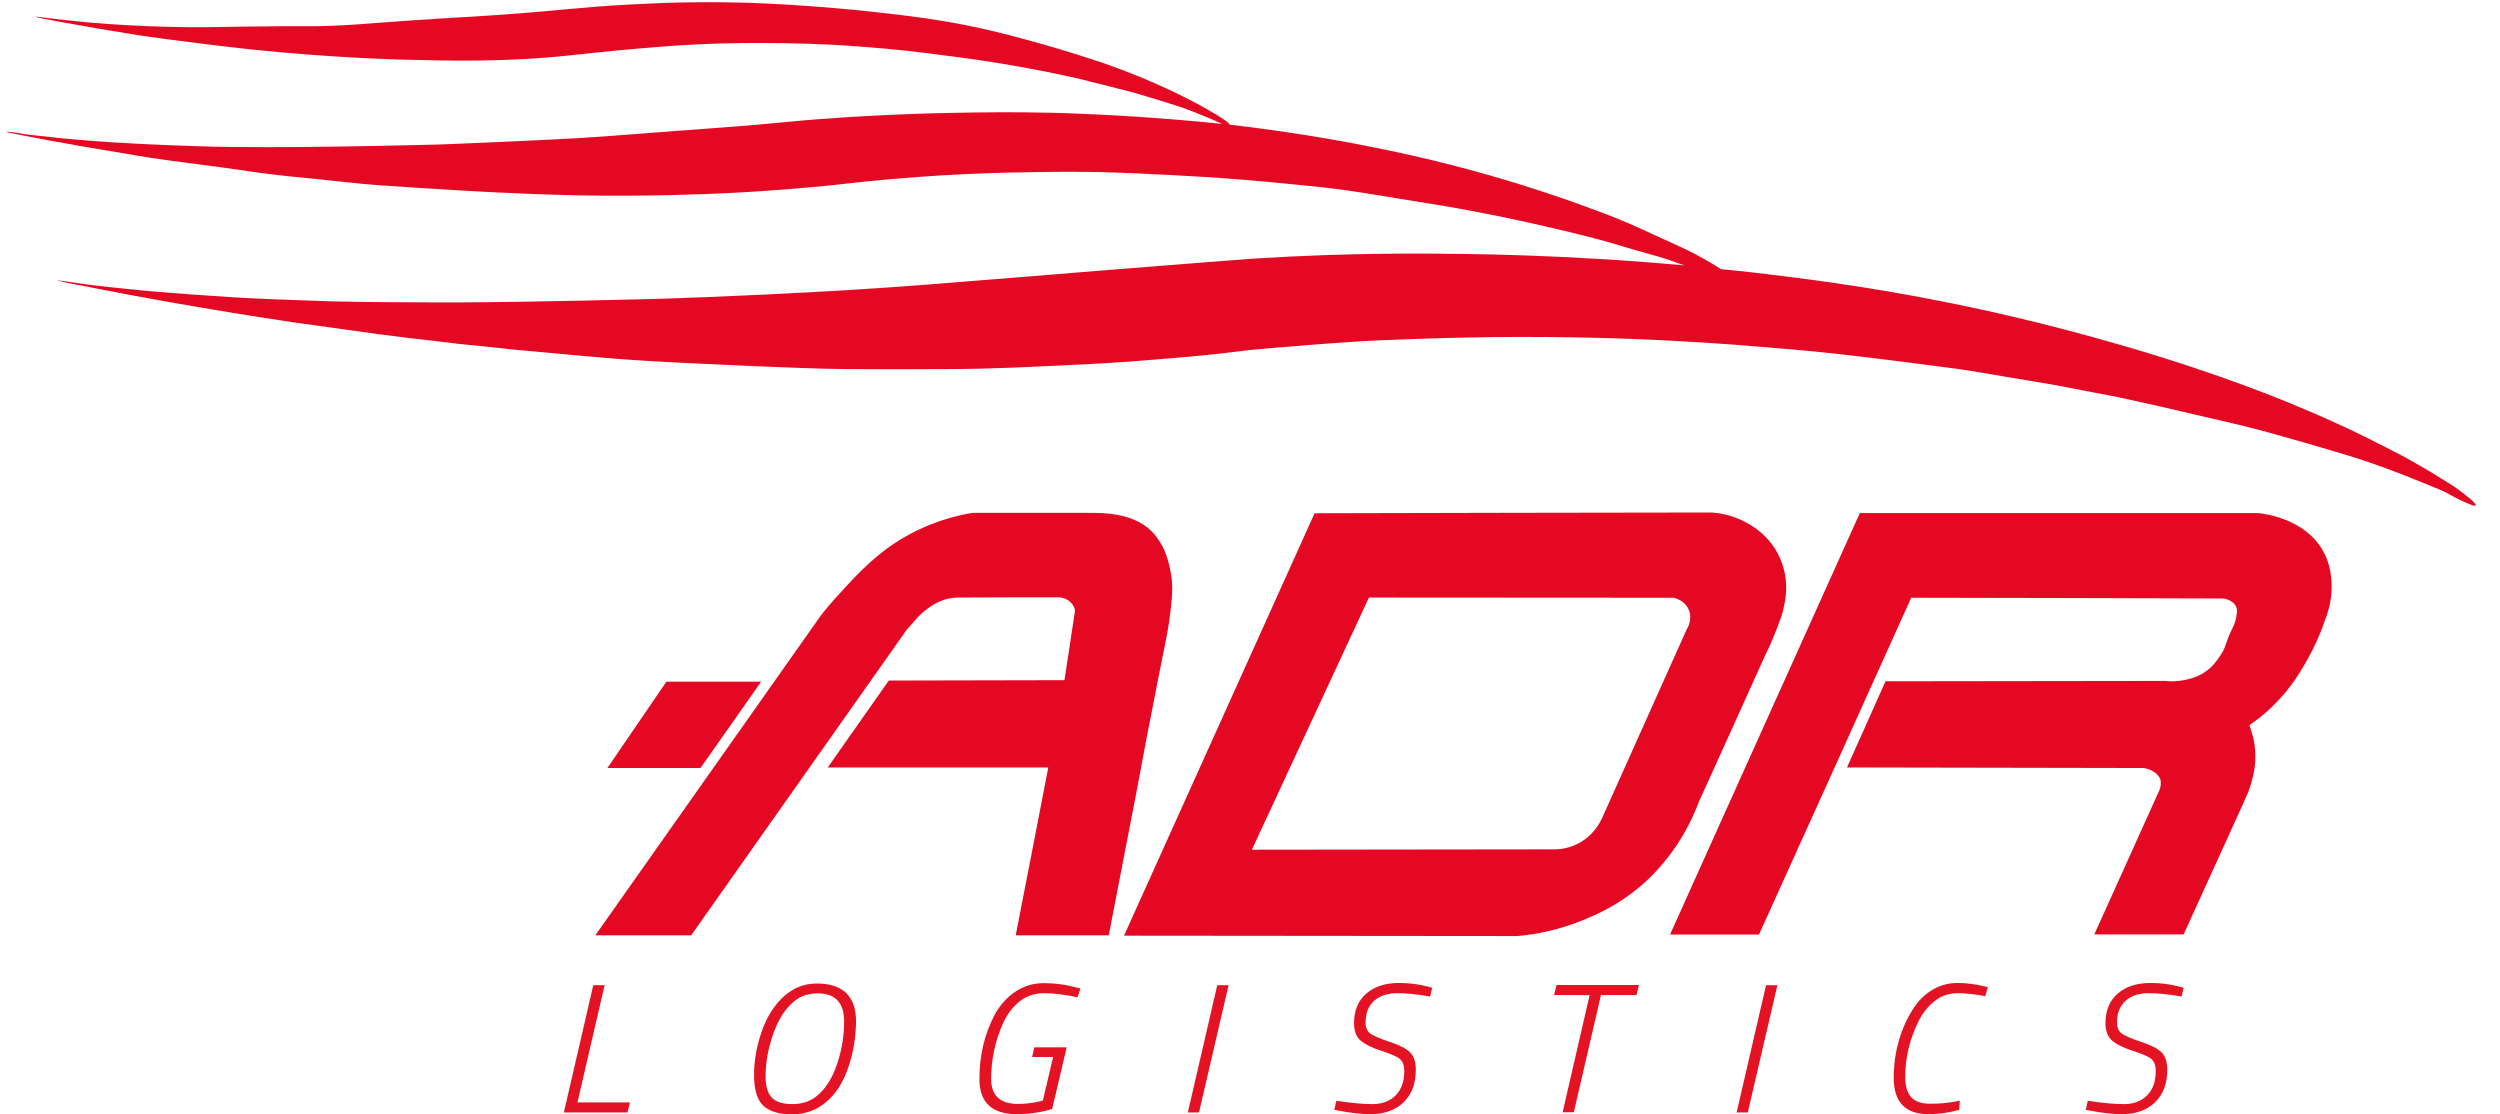 <?xml version="1.0" encoding="utf-8"?>
<!-- Generator: Adobe Illustrator 25.0.1, SVG Export Plug-In . SVG Version: 6.00 Build 0)  -->
<svg version="1.1" id="Livello_1" xmlns="http://www.w3.org/2000/svg" xmlns:xlink="http://www.w3.org/1999/xlink" x="0px" y="0px"
	 viewBox="0 0 1343.4 598.7" style="enable-background:new 0 0 1343.4 598.7;" xml:space="preserve">
<style type="text/css">
	.st0{clip-path:url(#SVGID_2_);}
	.st1{clip-path:url(#SVGID_4_);fill:#E40823;}
	.st2{fill:#E31323;}
</style>
<g>
	<g>
		<defs>
			<rect id="SVGID_1_" x="-28.1" y="-38.4" width="1392" height="844.7"/>
		</defs>
		<clipPath id="SVGID_2_">
			<use xlink:href="#SVGID_1_"  style="overflow:visible;"/>
		</clipPath>
		<g class="st0">
			<defs>
				<rect id="SVGID_3_" x="-28.1" y="-38.4" width="1392" height="844.7"/>
			</defs>
			<clipPath id="SVGID_4_">
				<use xlink:href="#SVGID_3_"  style="overflow:visible;"/>
			</clipPath>
			<path class="st1" d="M376.4,412.7l-50,0c10.6-15.5,21.1-30.9,31.7-46.4c17,0,33.9,0,50.9,0C398.2,381.8,387.3,397.2,376.4,412.7"
				/>
			<path class="st1" d="M487.3,338.3c1.4-1.6,2.9-3.2,4.3-4.8c0.9-1.2,2.2-2.6,3.8-4c0.4-0.4,1.9-1.7,4.1-3.2
				c1.6-1.1,3.7-2.5,6.7-3.6c1.8-0.7,4.7-1.5,8.4-1.6c9.4,0,18.8-0.1,28.1-0.1c8.5,0,16.9,0,25.4,0c0.8-0.1,3.3-0.1,5.8,1.5
				c2.9,1.9,3.7,4.8,3.8,5.5c-1.9,12.5-3.8,25-5.7,37.5c-31.5,0.1-62.9,0.1-94.4,0.2c-10.9,15.6-21.8,31.1-32.8,46.7h118.5
				c-5.8,30.1-11.6,60.1-17.5,90.2h50c5.2-26.9,10.4-53.8,15.6-80.7c3.6-19.8,6.6-35,8.7-45.5c1.6-8,3-16,4.7-24
				c1.9-9.3,3.2-15.3,4.2-24.2c0.8-7.4,1.2-11.2,0.7-16.5c-0.1-1-1.3-12-5.7-19.3c-3.4-5.7-10.3-16.8-36.3-16.8h-65.3
				c-16.9,2.9-29.1,8.8-36.7,13.2c-14.7,8.6-24.7,19.4-33.2,28.7c-5.7,6.1-9.9,11.2-11.8,13.8c-40.3,57.1-80.5,114.2-120.8,171.3
				h51.5C410,447.9,448.6,393.1,487.3,338.3"/>
			<path class="st1" d="M959.1,308.2c-1.3-6.5-3.9-11.1-5.2-13.2c-6-9.5-14.4-13.7-17.7-15.3c-6.1-2.9-11.9-4-16.2-4.3
				c-71.1,0.1-142.2,0.2-213.3,0.4c1,1.5,1.9,3,2.9,4.5c-1-1.6-2.1-3.2-3.1-4.7c-34.2,75.8-68.3,151.5-102.5,227.2
				c70.4,0.1,140.9,0.1,211.3,0.2c9.2-0.8,22.3-3,36.9-9.2c6.2-2.6,17.7-7.6,29.8-18c2.6-2.2,9.7-8.6,16.9-18.6
				c7.1-9.9,11.3-19.2,13.9-26.1c11.8-25.9,23.5-51.8,35.2-77.8c1.9-3.8,4.4-9.2,7-16c1.7-4.4,2.5-6.6,3.2-9.5
				C959.1,323.8,960.8,316.8,959.1,308.2 M906.4,338.1c-15.2,33.8-30.3,67.7-45.5,101.5c-1.1,2.3-4.8,9.8-13.5,14
				c-5.7,2.8-11,2.9-13.8,2.8c-53.6,0.1-107.3,0.1-160.9,0.2c21-45.2,41.9-90.3,62.9-135.5c54.5,0,109,0.1,163.5,0.1
				c0.5,0.1,5.8,1,8.2,6.1C909.9,332.7,906.6,337.8,906.4,338.1"/>
			<path class="st1" d="M1027,321.2c55.7,0.1,111.3,0.2,167,0.4c0.7,0,1.8,0.1,3.1,0.6c0.7,0.3,3.4,1.3,4.5,3.8
				c0.7,1.5,0.5,2.8,0.2,4.8c-0.2,1.4-0.6,3.6-1.9,6.2c-4.6,9.2-3.2,10-6.9,15.4c-1.9,2.9-4.3,6.2-8.6,9c-3.8,2.5-7.4,3.3-9.5,3.8
				c-4.8,1.1-8.8,1-11.5,0.7c-50.1,0.1-100.1,0.1-150.2,0.2c-6.9,15.4-13.8,30.9-20.7,46.3c53.1,0.1,106.2,0.2,159.3,0.3
				c1.3,0.2,3.1,0.6,5,1.7c1.8,1,2.7,2.1,2.9,2.4c0.3,0.4,0.7,0.8,1,1.5c0.5,1.1,0.4,2.1,0.4,3c0,0.8-0.2,2-0.8,3.5
				c-11.6,25.8-23.2,51.5-34.9,77.3h48l31.5-69.2c1.1-2.6,2.3-5.1,3.4-7.7c0.7-2,1.4-4.2,2-6.6c0.5-1.8,0.8-3.5,1.1-5.2
				c0.4-2.4,0.6-5.3,0.5-8.6c-0.2-6.4-1.8-11.5-3.2-15.1c3.8-2.6,8-5.8,12.3-10c5.4-5.2,9.5-10.4,12.5-14.8c3.2-4.8,6.6-10.4,9.8-17
				c2.5-5.1,4.5-10,6-14.5c1.4-3.4,3-8.4,3.5-14.7c0.4-4.9-0.1-9.2-0.7-12.3c-0.7-3.4-1.9-7.1-4-10.7c-9.8-17-31-19.6-34.7-20
				c-71.3,0-142.7,0-214,0c-34,75.5-68,151-102,226.5h47.8C972.6,441.8,999.8,381.5,1027,321.2"/>
			<path class="st1" d="M1330.4,271.3c-0.1-0.3-0.3-0.5-0.4-0.6c-0.7-0.7-0.1-0.3-1.3-1.5c-0.8-0.8-1.6-1.4-2.3-1.9
				c-1.7-1.3-1.4-1.1-2.2-1.8c-1.5-1.2-4-3.1-7.1-5.1c-1.6-1-1.4-0.8-5-3.1c-1.3-0.8-1.7-1.1-3-1.9c-0.9-0.6-2.6-1.6-4.3-2.6
				c-1.6-1-2.3-1.3-4.7-2.7c-5-2.8-5.2-3-7.9-4.5c-2.5-1.3-4.2-2.2-6-3.1c-9.3-4.7-12.5-6.4-16-8.1c-18.9-9.4-43.7-19.4-43.7-19.4
				c-10-4-26.2-10.3-48.8-17.8c-51-16.9-96-27.1-110-30.2c-51.6-11.4-91.3-16.4-115.2-19.3c-3.7-0.5-13.6-1.7-28-3.1
				c0.1,0,0.1,0,0.2,0c-3-2-7.7-4.8-13.5-7.9c-4.9-2.6-8.4-4.1-16.4-7.8c-19.5-8.8-17.2-7.9-19.9-9c-10.1-4.3-17.7-7-28.1-10.8
				c-14.5-5.2-26.3-8.8-32.5-10.8c-15.8-4.8-38.2-11.1-65.8-17c-10.5-2.2-18.5-3.7-24.1-4.8c-30.7-5.6-54.1-8.4-63.7-9.5
				c-0.5-1.9-11.2-7.8-15.5-10.2c-4.4-2.4-10.8-5.8-18.8-9.4c-4.9-2.3-10-4.5-15.4-6.7c-6.5-2.6-12.9-5-18.9-7.1
				c-8.2-2.7-19.1-6.2-32.1-9.9c-10.7-3-23.1-6.5-39.2-9.8c-16.9-3.4-29.5-5-44.2-6.7c-5.3-0.6-21.4-2.5-42.8-4
				c-11.9-0.8-30.7-2.1-55.2-2c-16,0-27.7,0.6-39.5,1.2c-30.1,1.6-34.7,3.1-73.8,5.8c-19,1.3-18.1,1-44.5,2.8
				c-27.4,1.9-28.8,2.3-41,2.8c-15.1,0.6-12.4,0-48.5,0.5c-17.8,0.3-24.3,0.5-37.2,0.2c-11.6-0.2-20.9-0.7-26.5-1
				c-4.2-0.2-11.4-0.7-20.8-1.5c-17.3-1.6-27.8-3.3-27.8-3c-0.1,0.5,23.8,4.6,28.4,5.4c3.1,0.5,6.2,1.1,6.2,1.1
				c2.6,0.4,4.6,0.7,5.4,0.9c9.6,1.5,12.8,2.2,19.9,3.2c2.6,0.4,4.9,0.7,8.7,1.2c8.4,1.1,31.4,4.1,46.7,5.7c42.4,4.5,80,5.5,80,5.5
				c27.1,0.7,57.3,1.5,92.5-2.3c6.1-0.6,19.3-2.2,38.5-3.8c12.1-1,24.2-2,40.2-2.5c3.9-0.1,17.6-0.5,35.8-0.2
				c19.5,0.3,34.5,1.3,40.5,1.8c19.4,1.4,33.9,3.2,45.8,4.8c10.3,1.3,24.3,3.1,42.7,6.5c12.7,2.3,23.6,4.6,31.9,6.6
				c8.8,2.2,17.6,4.5,26.4,6.7c5.3,1.5,9.7,2.9,13.1,3.9c9.5,2.9,12.6,4,14.4,4.6c3.7,1.3,6.5,2.5,9,3.5c4.8,1.9,8.8,3.7,11.7,5
				c-9.4-1-16.6-1.6-23.5-2.2c-34.9-2.9-61-3.6-68.1-3.8c-21.8-0.5-38.5-0.2-50.8,0c-18.7,0.3-32.8,1-37.8,1.2
				c-17.7,0.8-31.4,1.9-37.5,2.3c-13.8,1.1-16,1.5-33.2,3c-9.1,0.8-11.5,0.9-43,3.3c-42.2,3.2-42.9,3.3-51.7,3.8
				c-8,0.5-18.9,1-40.7,2c-23.3,1.1-31.1,1.3-36,1.5c-7.9,0.2-15.7,0.4-31.2,0.7c-17.9,0.3-27.7,0.5-41.8,0.6
				c-14.5,0.1-25.4,0.1-30.6,0c-5.5,0-10.1-0.1-13.6-0.1c-8.5-0.2-15.8-0.5-21.6-0.7c-5.4-0.2-11.2-0.4-18.9-0.8
				c-1.4-0.1-6.9-0.4-14.2-0.8c-5.5-0.3-10.3-0.7-14.4-1c-2.2-0.2-5.5-0.5-9.7-0.8c-4.2-0.4-6-0.5-8.5-0.8c-1.7-0.2-1.9-0.2-4-0.5
				c-3.2-0.4-3.5-0.3-6.8-0.7c-3.3-0.4-4.9-0.6-5.8-0.7c-1.5-0.2-1.4-0.2-2.8-0.5c-3.7-0.6-7.3-0.9-7.3-0.7c0,0,0.2,0.1,1,0.3
				c1,0.2,2,0.4,3.1,0.6c0.5,0.1,0.9,0.2,1.4,0.3c0.4,0.1,0.9,0.1,1.3,0.2c1.5,0.3,3,0.6,4.4,0.9c1.3,0.2,3.4,0.6,5.9,1.1
				c3.7,0.7,4.1,0.8,6.2,1.2c4,0.7,4.1,0.7,8.6,1.5c3.6,0.6,3.8,0.7,7.5,1.4c2.3,0.4,3.4,0.6,7.8,1.3c4,0.7,8,1.4,12,2
				c9.9,1.7,9.2,1.6,11,1.9c5.2,0.9,10.1,1.6,18,2.7c17.2,2.4,19.3,2.4,35.2,4.7c11.8,1.7,12.6,1.9,20.2,2.8
				c7.3,0.9,10.2,1.1,21.2,2.2c16.8,1.7,17.2,1.9,26.8,2.8c5.3,0.5,10.1,0.9,30.8,2.2c20.6,1.3,30.9,1.9,39.3,2.3
				c10.8,0.5,26.9,1.3,46.7,1.7c36.8,0.6,66.1-0.6,80.5-1.3c8.1-0.4,24-1.3,44.8-3.2c18.4-1.7,21.6-2.5,41.3-4.2
				c21.5-1.9,37.3-2.6,42-2.8c15.1-0.7,26.5-0.9,35.5-1c10.6-0.2,21.8-0.3,36.7,0c11.9,0.3,20.1,0.7,35.7,1.5
				c12.5,0.7,24.8,1.3,41.2,2.7c10.2,0.8,18,1.6,25,2.3c13.4,1.3,20.1,2,28.7,3.2c4.7,0.6,13.1,2,29.7,4.7
				c14.2,2.3,21.5,3.5,26.3,4.3c15.4,2.7,26.7,5.1,29.7,5.7c9.5,2,16.8,3.6,22.7,5c9.7,2.2,15.8,3.8,17.5,4.2c5,1.2,9.5,2.4,15.3,4
				c7.8,2.2,6.4,2,15.2,4.5c8.1,2.3,12.4,3.3,20,6c2.8,1,2.6,1,3.9,1.4c0.6,0.2,1.3,0.4,2,0.6c-12.6-1.1-27.2-2.3-43.2-3.3
				c-31.5-1.9-57.1-2.6-73-2.8c-21.9-0.3-63.4-0.9-116,2.5c-8.6,0.6-32.6,2.5-80.5,6.3c-13.1,1.1-26.1,2.1-39.2,3.2
				c-44.4,3.6-67,5.4-81.2,6.3c-27.9,1.9-49.7,2.9-61.8,3.5c-20.4,1-38.6,1.7-53.9,2.2c-7.3,0.2-66.7,1.8-109.9,2
				c-6.4,0-18.7,0-33.5-0.1c-21.2-0.1-31.9-0.4-35.8-0.5c-7.3-0.2-12.8-0.4-17.7-0.6c-17.4-0.6-33-1.4-38.2-1.8
				c-0.6-0.1-4.2-0.3-8.8-0.6c-0.6,0-1.1-0.1-1.3-0.1c-1.7-0.1-4.3-0.3-7.4-0.5c-5.4-0.4-7-0.6-15.5-1.2c-7.1-0.6-7-0.5-10-0.8
				c-1.3-0.1-4.4-0.4-10.7-1.1c-5.2-0.5-5.8-0.6-6.8-0.7c-3.6-0.4-6.3-0.7-9-1c-4.4-0.5-6.6-0.8-9-1.2c-2.6-0.4-5.2-0.7-7.8-1.1
				c0,0-0.9-0.1-2.1-0.3c-1.1-0.1-2.6-0.3-2.6-0.2c0,0,0.5,0.1,0.9,0.2c0.5,0.1,0.8,0.2,0.9,0.2c0.7,0.1,0.9,0.2,2.1,0.5
				c1.2,0.3,2.3,0.5,2.8,0.6c0.2,0,0.6,0.1,1.2,0.2c0.3,0.1,0.6,0.1,0.8,0.2c1,0.2,1.6,0.3,2.1,0.4c1.4,0.3,1.4,0.2,2.9,0.5
				c0.9,0.2,0.8,0.2,2,0.4c1.4,0.3,1.7,0.3,3,0.6c1.4,0.3,1.3,0.3,3,0.6c1.6,0.3,1.8,0.3,3.2,0.6c1.4,0.3,1.5,0.3,3,0.6
				c0.5,0.1,0.9,0.2,5.4,1c1.7,0.3,2.1,0.4,3,0.6c1.4,0.3,2.1,0.4,3.2,0.6c2.8,0.5,3.3,0.6,6.6,1.2c1.1,0.2,2.6,0.5,4.4,0.8
				c3.7,0.7,4.3,0.8,6.6,1.2c0.2,0,1.6,0.3,4.4,0.8c4.7,0.8,5.6,1,7,1.2c2.1,0.3,2,0.3,3.4,0.6c2.6,0.4,3.9,0.7,5.8,1
				c1.6,0.3,1.7,0.3,7.2,1.2c6.2,1,6,1,8.4,1.4c3.3,0.5,5.3,0.8,8.7,1.4c8.3,1.3,8.6,1.4,18,2.8c5.6,0.9,8.5,1.3,12.2,1.8
				c6.8,1,8.8,1.2,22.3,3.1c12.4,1.7,12,1.7,17.9,2.5c4.4,0.6,10.1,1.3,17.5,2.2c5.8,0.7,5.7,0.6,11.5,1.3c7.3,0.9,8.9,1.1,14,1.7
				c4.3,0.5,4.8,0.5,11,1.1c8.9,0.9,10.3,1.1,17.5,1.9c6.3,0.6,6.8,0.6,18.7,1.7c12.1,1.1,11.3,1.1,20.6,1.9
				c7.2,0.6,15.3,1.4,26,2.1c5.6,0.4,9.5,0.6,14.9,0.9c5.1,0.3,12,0.7,27.9,1.4c13,0.6,20.8,1,31.8,1.4c13.1,0.5,19.6,0.8,28,1
				c12.2,0.3,20.7,0.3,36.4,0.3c22.4,0,33.6,0,48.1-0.3c12.7-0.3,22-0.7,40.8-1.6c15.6-0.7,23.7-1.2,28.8-1.5
				c5.3-0.3,13.9-0.9,24.4-1.8c11.4-0.9,21.9-1.8,35.7-3.3c8.8-1,12.3-1.6,21.5-2.4c3-0.3,7.6-0.7,16.8-1.4
				c9.2-0.8,13.7-1.1,18.8-1.5c3.7-0.3,10.1-0.7,17.5-1.2c3.6-0.2,10.4-0.6,27.6-1.2c11.8-0.4,18.6-0.6,27.8-0.8
				c6-0.1,22.8-0.5,44.9-0.3c8.2,0.1,21.5,0.2,39.1,0.8c4.1,0.1,21,0.7,43.5,2.1c13.3,0.8,23.1,1.6,32.6,2.4
				c12.6,1,23.2,1.9,37.4,3.4c6.7,0.7,12.1,1.4,17.5,2c8.9,1.1,15.7,1.9,28.8,3.6c21.2,2.7,25.8,3.4,28.6,3.9
				c1.1,0.2,1.3,0.2,17.4,2.9c22.1,3.7,23.4,3.9,26.8,4.5c6.7,1.2,5.7,1.1,20.9,4c9.9,1.9,10.5,1.9,14.5,2.8
				c3.2,0.7,7.2,1.5,20.9,4.6c7.8,1.8,12.9,3,25.8,6c17.6,4.1,16.8,3.9,17.6,4.1c12.3,3,21.1,5.5,35,9.5
				c20.4,5.9,30.6,8.9,43.7,13.7c7.9,2.9,15.1,5.8,20,7.8c7.5,3.1,11.4,4.6,13.5,5.8c1.8,1,5.2,3,10.3,5.2c1.5,0.6,2.7,1.1,3.5,1.4
				l1.5,0.1C1330.5,271.8,1330.5,271.6,1330.4,271.3"/>
		</g>
	</g>
</g>
<g>
	<path class="st2" d="M337.2,597.8H303l15.8-68.4h6.1l-14.6,63h28.2L337.2,597.8z"/>
	<path class="st2" d="M455.7,574c-2.8,8-6.8,14.1-12,18.4c-5.2,4.3-11.2,6.4-18.2,6.4c-7,0-12.1-1.6-15.4-4.7
		c-3.3-3.2-4.9-8.6-4.9-16.4c0-7.8,1.4-15.6,4.1-23.4c2.7-7.8,6.7-14.1,11.8-18.8c5.2-4.7,11.1-7,17.8-7c14,0,21.1,6.8,21.1,20.4
		C459.9,557.6,458.5,566,455.7,574z M414.8,589.9c2.3,2.3,6,3.4,11,3.4c5.1,0,9.3-1.4,12.8-4.1c4.8-3.8,8.5-9.5,11.1-17.1
		c2.6-7.6,3.9-15.3,3.9-23c0-5.3-1.2-9.1-3.6-11.6c-2.4-2.5-6-3.7-10.7-3.7s-8.8,1.3-12.1,3.9c-4.9,3.8-8.8,9.7-11.6,17.6
		c-2.8,7.9-4.2,15.5-4.2,22.9C411.4,583.7,412.5,587.6,414.8,589.9z"/>
	<path class="st2" d="M546.4,598.7c-13.4,0-20.1-6.3-20.1-18.9c0-12.8,2.8-24.4,8.3-34.7c2.8-5.1,6.4-9.1,11-12.2
		c4.6-3.1,9.7-4.6,15.5-4.6c5.5,0,11.1,0.7,16.8,2.2l2.7,0.7l-1.6,4.7c-6.6-1.4-12.6-2.2-17.8-2.2c-5.2,0-9.7,1.5-13.3,4.4
		c-3.7,3-6.6,6.8-8.8,11.5c-4.3,9.6-6.5,19.7-6.5,30.2c0,8.9,4.8,13.4,14.4,13.4c3.7,0,7.5-0.4,11.4-1.3l2-0.5l5.5-23.4h-11.3
		l1.2-5.2h17.4l-7.8,33.1C559.3,597.8,552.9,598.7,546.4,598.7z"/>
	<path class="st2" d="M638.3,597.8l15.8-68.4h6.1l-15.9,68.4H638.3z"/>
	<path class="st2" d="M768.5,535.5c-6.8-1.2-12.8-1.8-17.8-1.8s-9.1,1.3-12.2,4c-3.1,2.7-4.7,6.6-4.7,11.7c0,2.8,0.9,4.9,2.7,6.1
		c1.8,1.2,5.2,2.7,10.4,4.4c5.2,1.7,8.8,3.6,10.8,5.6c2.1,2,3.1,5.2,3.1,9.5c0,7.3-2.2,13-6.5,17.3c-4.4,4.2-10.3,6.4-17.7,6.4
		c-5,0-10.6-0.6-16.7-1.8l-2.9-0.5l1.1-4.9c7.7,1.2,14.1,1.8,19.4,1.8c5.3,0,9.4-1.6,12.5-4.7c3.1-3.2,4.6-7.5,4.6-13.1
		c0-3-0.8-5.1-2.3-6.4c-1.5-1.3-4.8-2.7-9.9-4.4c-5.1-1.6-8.8-3.5-11.2-5.5c-2.4-2-3.6-5.2-3.6-9.4c0-6.8,2.2-12.1,6.6-15.9
		c4.4-3.8,10.3-5.7,17.6-5.7c5.1,0,10.2,0.6,15.3,1.9l2.5,0.7L768.5,535.5z"/>
	<path class="st2" d="M835.1,534.7l1.3-5.4h44.3l-1.3,5.4h-19.1l-14.6,63h-6l14.5-63H835.1z"/>
	<path class="st2" d="M933.2,597.8l15.8-68.4h6.1l-15.9,68.4H933.2z"/>
	<path class="st2" d="M1036.3,598.7c-12.5,0-18.7-6.5-18.7-19.6c0-9.3,1.7-18.3,5.2-26.9c1.8-4.5,4.1-8.5,6.6-12.1
		c2.6-3.5,5.8-6.4,9.7-8.6c3.9-2.2,8.2-3.3,12.8-3.3c4.5,0,9.2,0.6,13.9,1.7l2.4,0.5l-1.4,4.9c-5.3-1-10.3-1.6-14.9-1.6
		c-4.6,0-8.7,1.4-12.4,4.3c-3.6,2.9-6.5,6.5-8.7,11.1c-4.7,9.5-7,19.4-7,29.7c0,4.9,1.1,8.5,3.2,10.8c2.1,2.3,5.5,3.5,10.1,3.5
		c4.9,0,9.5-0.4,13.7-1.2l2.3-0.5l-0.3,5C1047,598,1041.5,598.7,1036.3,598.7z"/>
	<path class="st2" d="M1172.3,535.5c-6.8-1.2-12.8-1.8-17.8-1.8s-9.1,1.3-12.2,4c-3.1,2.7-4.7,6.6-4.7,11.7c0,2.8,0.9,4.9,2.7,6.1
		c1.8,1.2,5.2,2.7,10.4,4.4c5.2,1.7,8.8,3.6,10.8,5.6c2.1,2,3.1,5.2,3.1,9.5c0,7.3-2.2,13-6.5,17.3c-4.4,4.2-10.3,6.4-17.7,6.4
		c-5,0-10.6-0.6-16.7-1.8l-2.9-0.5l1.1-4.9c7.7,1.2,14.1,1.8,19.4,1.8c5.3,0,9.4-1.6,12.5-4.7c3.1-3.2,4.6-7.5,4.6-13.1
		c0-3-0.8-5.1-2.3-6.4c-1.5-1.3-4.8-2.7-9.9-4.4c-5.1-1.6-8.8-3.5-11.2-5.5c-2.4-2-3.6-5.2-3.6-9.4c0-6.8,2.2-12.1,6.6-15.9
		c4.4-3.8,10.3-5.7,17.6-5.7c5.1,0,10.2,0.6,15.3,1.9l2.5,0.7L1172.3,535.5z"/>
</g>
</svg>
